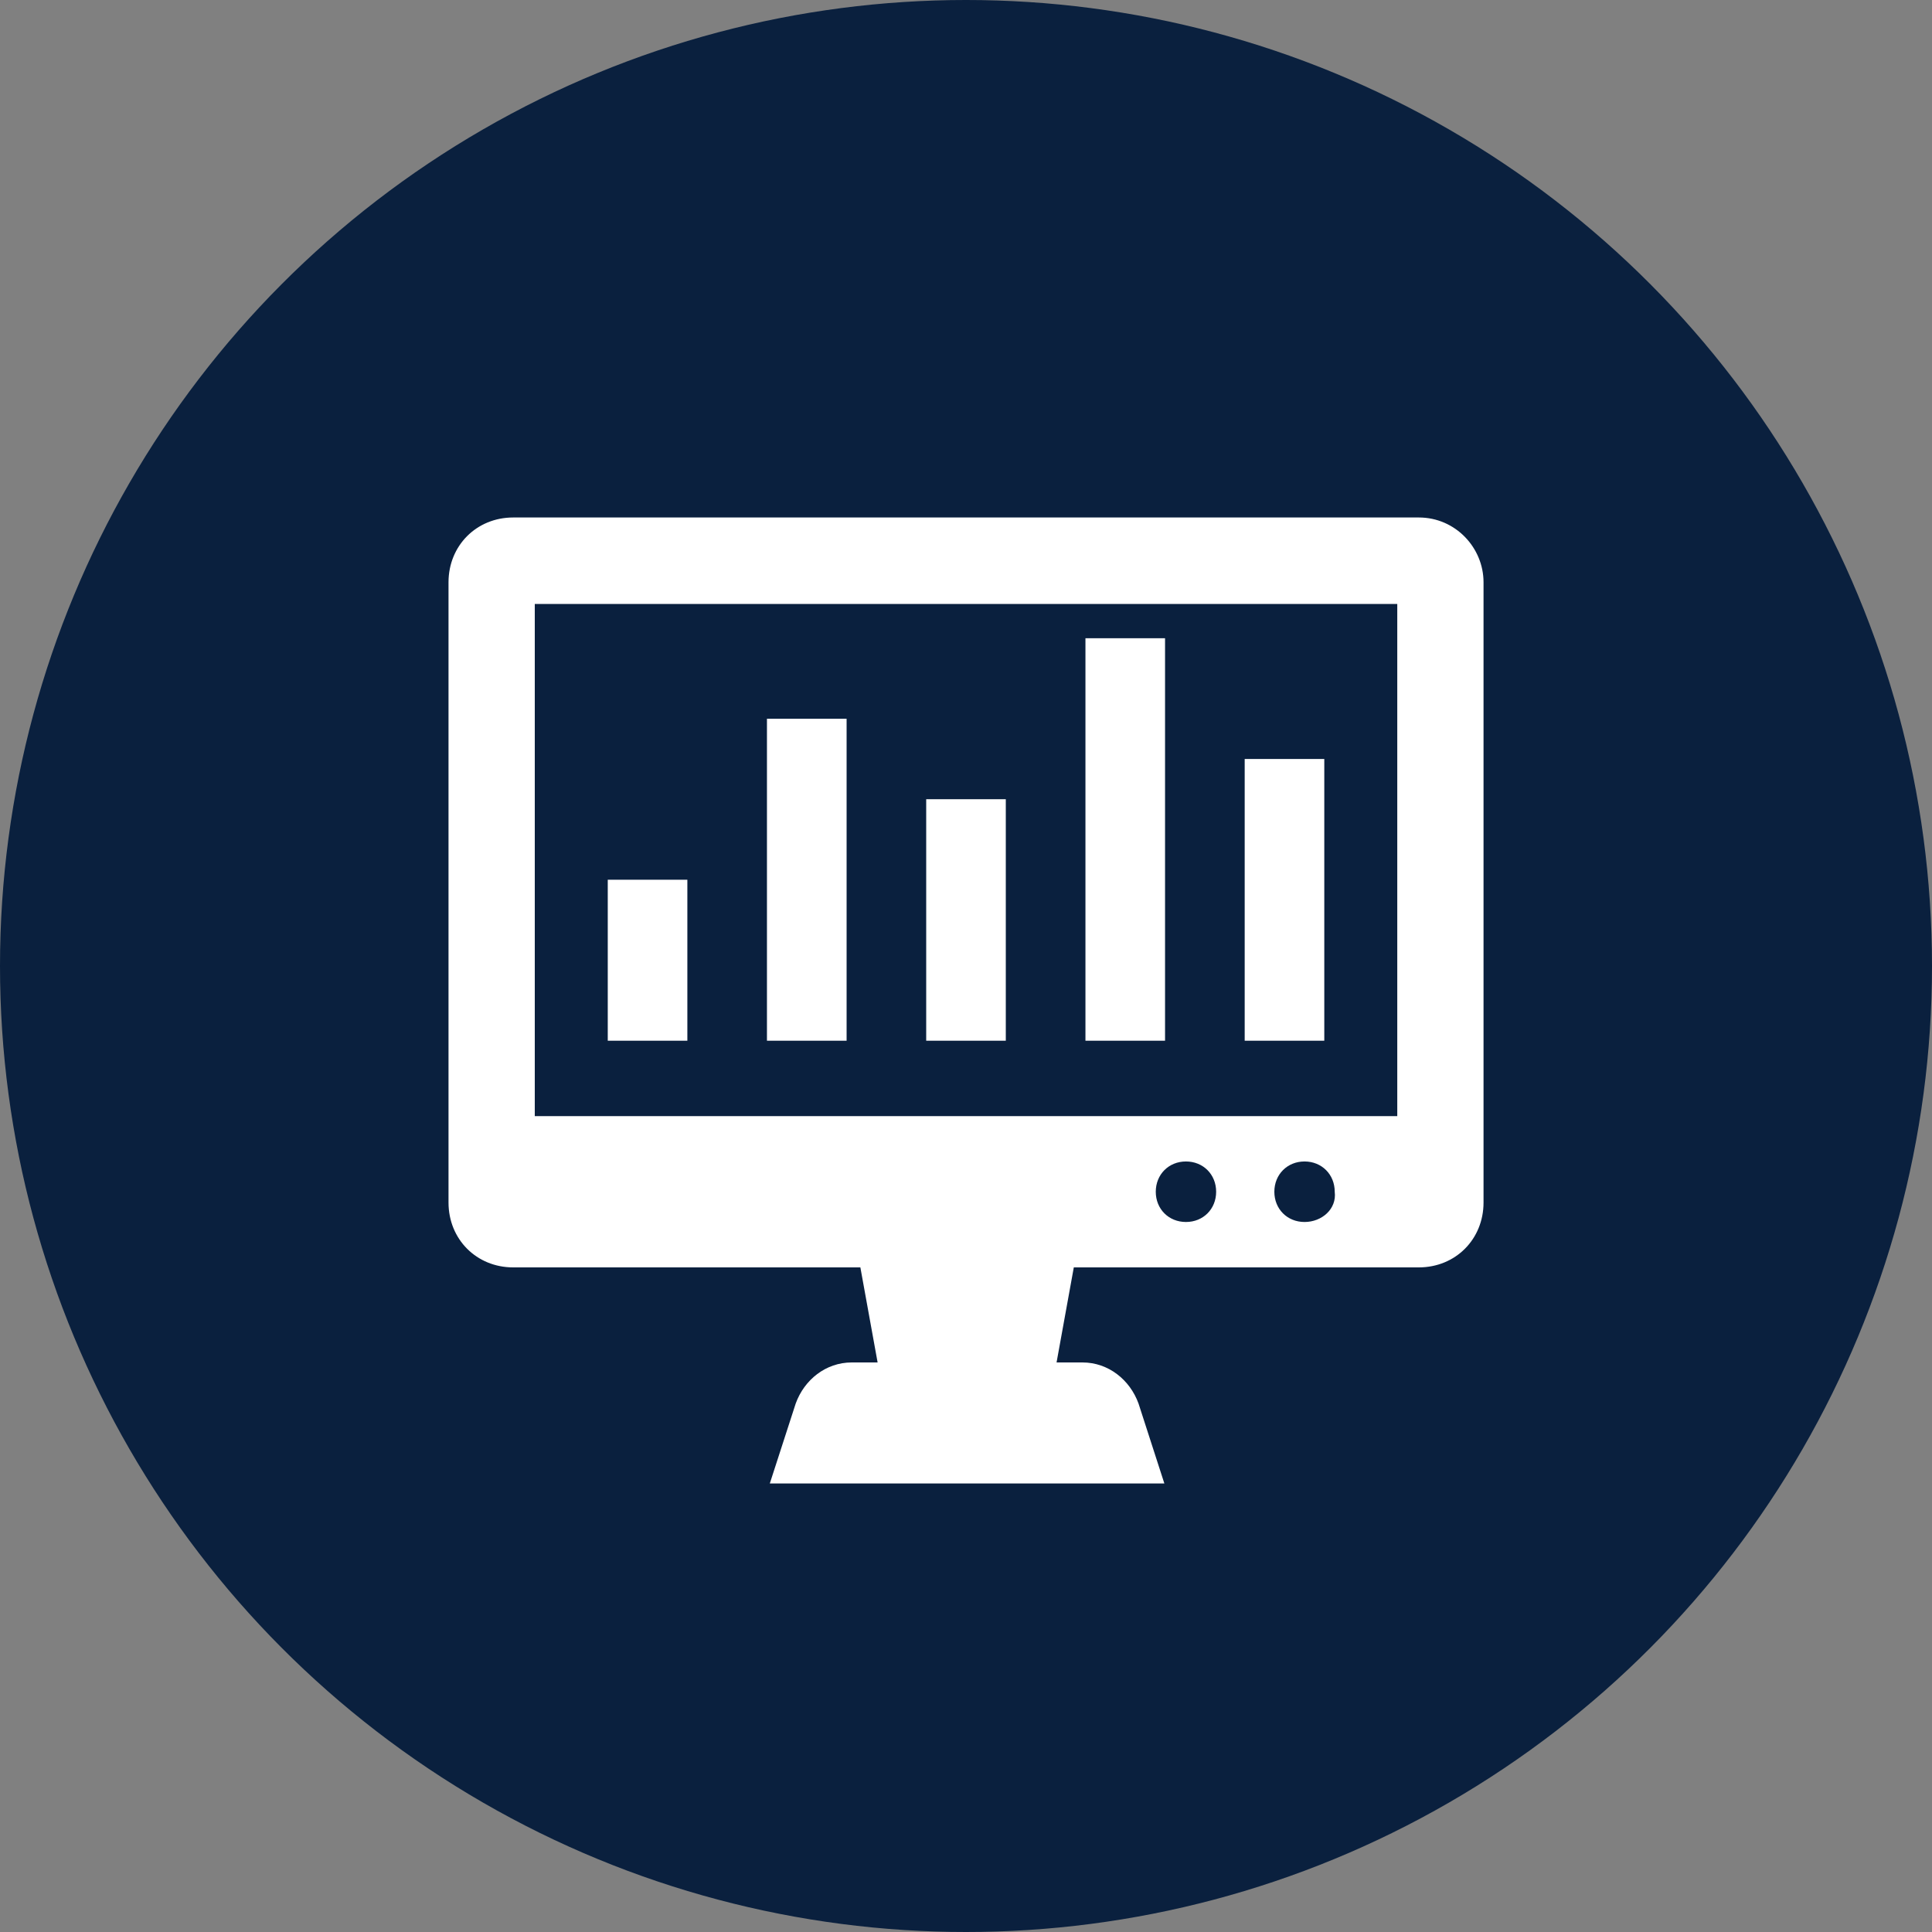 <?xml version="1.0" encoding="UTF-8"?>
<svg width="40px" height="40px" viewBox="0 0 40 40" version="1.1" xmlns="http://www.w3.org/2000/svg" xmlns:xlink="http://www.w3.org/1999/xlink">
    <rect x="0" y="0" width="40" height="40" fill="#808080" stroke="none"/>
    <!-- Generator: Sketch 63.1 (92452) - https://sketch.com -->
    <title>Interviewvorbereitung-icon</title>
    <desc>Created with Sketch.</desc>
    <g id="V3" stroke="none" stroke-width="1" fill="none" fill-rule="evenodd">
        <g id="Consultant-Coach" transform="translate(-269, -2615)">
            <g id="3" transform="translate(269, 2615)">
                <g id="Group">
                    <g id="Group-9" fill="#0A203E">
                        <g id="Group-7">
                            <circle id="Oval" cx="20" cy="20" r="20"></circle>
                        </g>
                    </g>
                    <g id="Group-10" transform="translate(9.286, 10.714)" fill="#FFFFFF">
                        <g id="Group-8">
                            <polygon id="Fill-1" points="3.297 10.833 4.945 10.833 4.945 7.5 3.297 7.5"></polygon>
                            <polygon id="Fill-2" points="6.593 10.833 8.242 10.833 8.242 4.167 6.593 4.167"></polygon>
                            <polygon id="Fill-3" points="9.89 10.833 11.538 10.833 11.538 5.833 9.89 5.833"></polygon>
                            <polygon id="Fill-4" points="13.187 10.833 14.835 10.833 14.835 2.5 13.187 2.5"></polygon>
                            <polygon id="Fill-5" points="16.484 10.833 18.132 10.833 18.132 5 16.484 5"></polygon>
                            <path d="M1.786,12.394 L19.643,12.394 L19.643,1.79 L1.786,1.79 L1.786,12.394 Z M17.723,14.586 C17.366,14.586 17.098,14.318 17.098,13.96 C17.098,13.602 17.366,13.333 17.723,13.333 C18.08,13.333 18.348,13.602 18.348,13.96 C18.393,14.318 18.08,14.586 17.723,14.586 L17.723,14.586 Z M15.268,14.586 C14.911,14.586 14.643,14.318 14.643,13.96 C14.643,13.602 14.911,13.333 15.268,13.333 C15.625,13.333 15.893,13.602 15.893,13.96 C15.893,14.318 15.625,14.586 15.268,14.586 L15.268,14.586 Z M20.089,0 L1.339,0 C0.58,0 0,0.582 0,1.342 L0,14.183 C0,14.944 0.58,15.526 1.339,15.526 L8.527,15.526 L8.884,17.494 L8.348,17.494 C7.812,17.494 7.366,17.852 7.188,18.345 L6.652,20 L14.821,20 L14.286,18.345 C14.107,17.852 13.661,17.494 13.125,17.494 L12.589,17.494 L12.946,15.526 L20.089,15.526 C20.848,15.526 21.429,14.944 21.429,14.183 L21.429,1.342 C21.429,0.626 20.848,0 20.089,0 L20.089,0 Z" id="Fill-6"></path>
                        </g>
                    </g>
                </g>
            </g>
        </g>
    </g>
</svg>